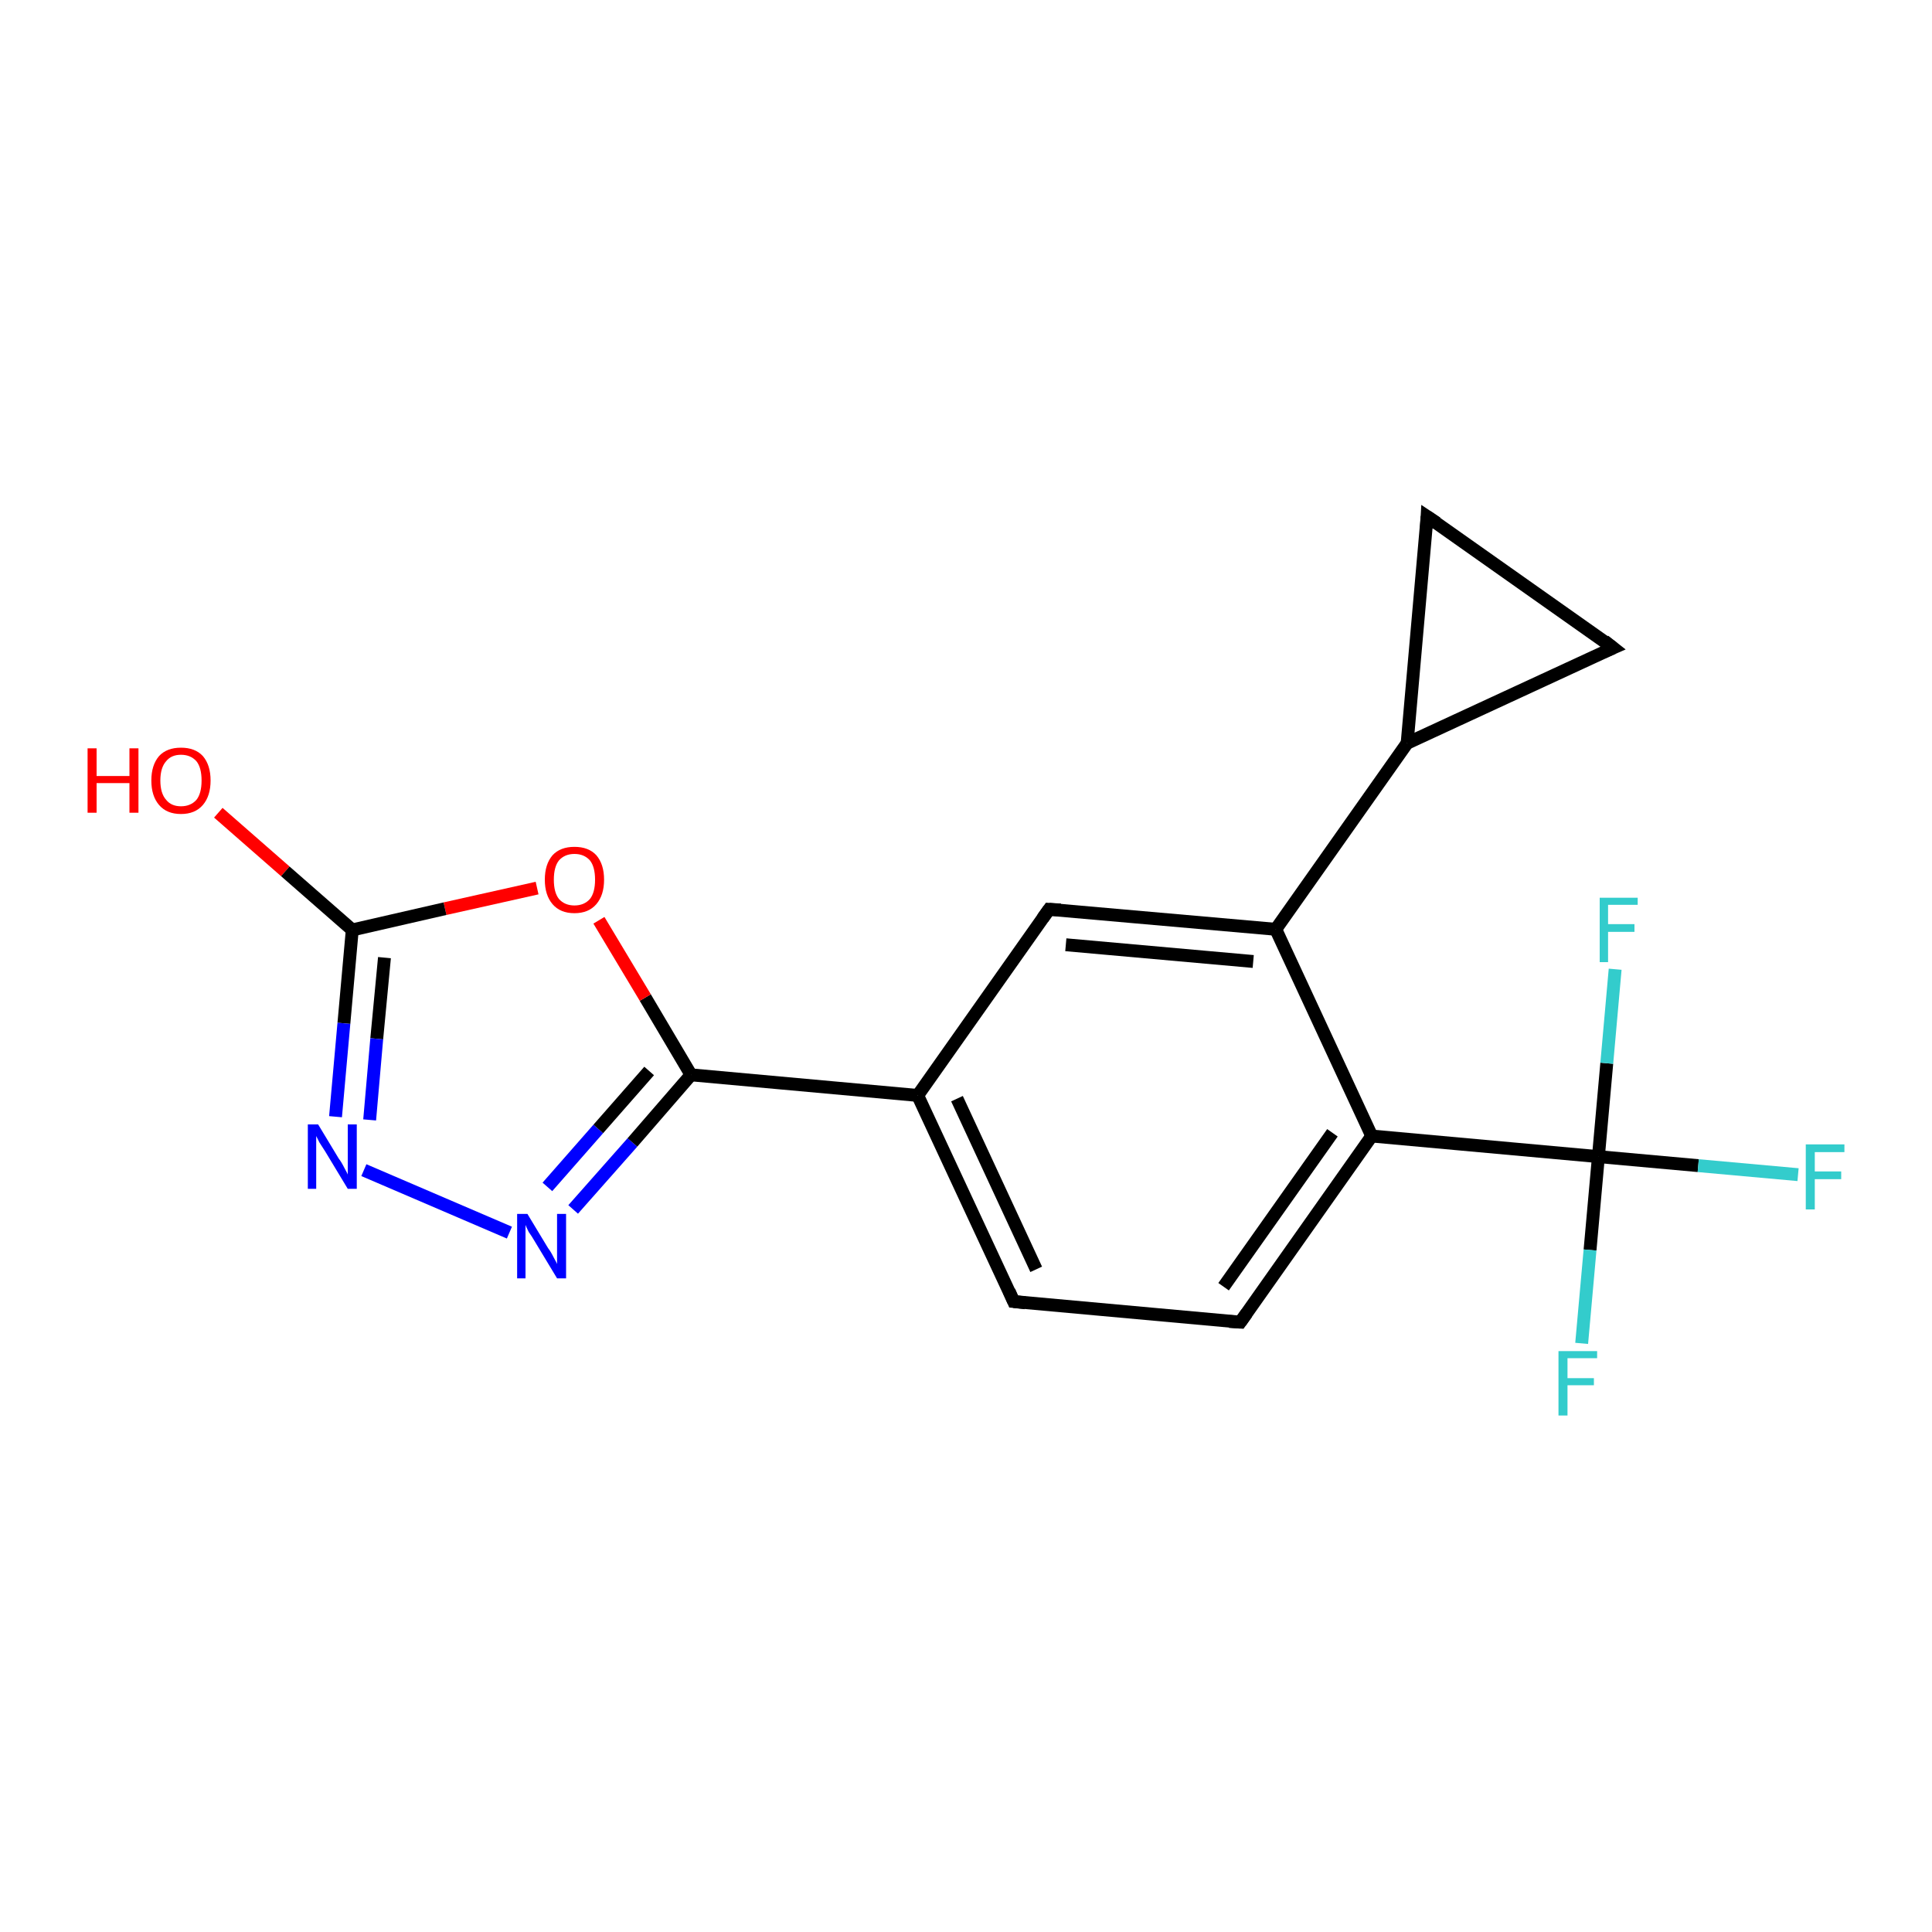 <?xml version='1.0' encoding='iso-8859-1'?>
<svg version='1.1' baseProfile='full'
              xmlns='http://www.w3.org/2000/svg'
                      xmlns:rdkit='http://www.rdkit.org/xml'
                      xmlns:xlink='http://www.w3.org/1999/xlink'
                  xml:space='preserve'
width='300px' height='300px' viewBox='0 0 300 300'>
<!-- END OF HEADER -->
<rect style='opacity:1.0;fill:#FFFFFF;stroke:none' width='300.0' height='300.0' x='0.0' y='0.0'> </rect>
<path class='bond-0 atom-0 atom-1' d='M 33.9,126.2 L 44.3,135.3' style='fill:none;fill-rule:evenodd;stroke:#FF0000;stroke-width:2.0px;stroke-linecap:butt;stroke-linejoin:miter;stroke-opacity:1' />
<path class='bond-0 atom-0 atom-1' d='M 44.3,135.3 L 54.7,144.4' style='fill:none;fill-rule:evenodd;stroke:#000000;stroke-width:2.0px;stroke-linecap:butt;stroke-linejoin:miter;stroke-opacity:1' />
<path class='bond-1 atom-1 atom-2' d='M 54.7,144.4 L 53.4,158.9' style='fill:none;fill-rule:evenodd;stroke:#000000;stroke-width:2.0px;stroke-linecap:butt;stroke-linejoin:miter;stroke-opacity:1' />
<path class='bond-1 atom-1 atom-2' d='M 53.4,158.9 L 52.1,173.4' style='fill:none;fill-rule:evenodd;stroke:#0000FF;stroke-width:2.0px;stroke-linecap:butt;stroke-linejoin:miter;stroke-opacity:1' />
<path class='bond-1 atom-1 atom-2' d='M 59.7,148.7 L 58.5,161.3' style='fill:none;fill-rule:evenodd;stroke:#000000;stroke-width:2.0px;stroke-linecap:butt;stroke-linejoin:miter;stroke-opacity:1' />
<path class='bond-1 atom-1 atom-2' d='M 58.5,161.3 L 57.4,173.9' style='fill:none;fill-rule:evenodd;stroke:#0000FF;stroke-width:2.0px;stroke-linecap:butt;stroke-linejoin:miter;stroke-opacity:1' />
<path class='bond-2 atom-2 atom-3' d='M 56.5,181.7 L 79.1,191.4' style='fill:none;fill-rule:evenodd;stroke:#0000FF;stroke-width:2.0px;stroke-linecap:butt;stroke-linejoin:miter;stroke-opacity:1' />
<path class='bond-3 atom-3 atom-4' d='M 89.0,187.8 L 98.2,177.4' style='fill:none;fill-rule:evenodd;stroke:#0000FF;stroke-width:2.0px;stroke-linecap:butt;stroke-linejoin:miter;stroke-opacity:1' />
<path class='bond-3 atom-3 atom-4' d='M 98.2,177.4 L 107.3,166.9' style='fill:none;fill-rule:evenodd;stroke:#000000;stroke-width:2.0px;stroke-linecap:butt;stroke-linejoin:miter;stroke-opacity:1' />
<path class='bond-3 atom-3 atom-4' d='M 85.0,184.3 L 92.9,175.3' style='fill:none;fill-rule:evenodd;stroke:#0000FF;stroke-width:2.0px;stroke-linecap:butt;stroke-linejoin:miter;stroke-opacity:1' />
<path class='bond-3 atom-3 atom-4' d='M 92.9,175.3 L 100.8,166.3' style='fill:none;fill-rule:evenodd;stroke:#000000;stroke-width:2.0px;stroke-linecap:butt;stroke-linejoin:miter;stroke-opacity:1' />
<path class='bond-4 atom-4 atom-5' d='M 107.3,166.9 L 100.2,154.9' style='fill:none;fill-rule:evenodd;stroke:#000000;stroke-width:2.0px;stroke-linecap:butt;stroke-linejoin:miter;stroke-opacity:1' />
<path class='bond-4 atom-4 atom-5' d='M 100.2,154.9 L 93.0,142.9' style='fill:none;fill-rule:evenodd;stroke:#FF0000;stroke-width:2.0px;stroke-linecap:butt;stroke-linejoin:miter;stroke-opacity:1' />
<path class='bond-5 atom-4 atom-6' d='M 107.3,166.9 L 142.5,170.1' style='fill:none;fill-rule:evenodd;stroke:#000000;stroke-width:2.0px;stroke-linecap:butt;stroke-linejoin:miter;stroke-opacity:1' />
<path class='bond-6 atom-6 atom-7' d='M 142.5,170.1 L 157.4,202.1' style='fill:none;fill-rule:evenodd;stroke:#000000;stroke-width:2.0px;stroke-linecap:butt;stroke-linejoin:miter;stroke-opacity:1' />
<path class='bond-6 atom-6 atom-7' d='M 148.6,170.6 L 160.9,197.1' style='fill:none;fill-rule:evenodd;stroke:#000000;stroke-width:2.0px;stroke-linecap:butt;stroke-linejoin:miter;stroke-opacity:1' />
<path class='bond-7 atom-7 atom-8' d='M 157.4,202.1 L 192.6,205.3' style='fill:none;fill-rule:evenodd;stroke:#000000;stroke-width:2.0px;stroke-linecap:butt;stroke-linejoin:miter;stroke-opacity:1' />
<path class='bond-8 atom-8 atom-9' d='M 192.6,205.3 L 213.0,176.4' style='fill:none;fill-rule:evenodd;stroke:#000000;stroke-width:2.0px;stroke-linecap:butt;stroke-linejoin:miter;stroke-opacity:1' />
<path class='bond-8 atom-8 atom-9' d='M 190.0,199.8 L 206.9,175.9' style='fill:none;fill-rule:evenodd;stroke:#000000;stroke-width:2.0px;stroke-linecap:butt;stroke-linejoin:miter;stroke-opacity:1' />
<path class='bond-9 atom-9 atom-10' d='M 213.0,176.4 L 198.1,144.3' style='fill:none;fill-rule:evenodd;stroke:#000000;stroke-width:2.0px;stroke-linecap:butt;stroke-linejoin:miter;stroke-opacity:1' />
<path class='bond-10 atom-10 atom-11' d='M 198.1,144.3 L 162.9,141.2' style='fill:none;fill-rule:evenodd;stroke:#000000;stroke-width:2.0px;stroke-linecap:butt;stroke-linejoin:miter;stroke-opacity:1' />
<path class='bond-10 atom-10 atom-11' d='M 194.6,149.3 L 165.5,146.7' style='fill:none;fill-rule:evenodd;stroke:#000000;stroke-width:2.0px;stroke-linecap:butt;stroke-linejoin:miter;stroke-opacity:1' />
<path class='bond-11 atom-10 atom-12' d='M 198.1,144.3 L 218.5,115.4' style='fill:none;fill-rule:evenodd;stroke:#000000;stroke-width:2.0px;stroke-linecap:butt;stroke-linejoin:miter;stroke-opacity:1' />
<path class='bond-12 atom-12 atom-13' d='M 218.5,115.4 L 221.6,80.2' style='fill:none;fill-rule:evenodd;stroke:#000000;stroke-width:2.0px;stroke-linecap:butt;stroke-linejoin:miter;stroke-opacity:1' />
<path class='bond-13 atom-13 atom-14' d='M 221.6,80.2 L 250.5,100.6' style='fill:none;fill-rule:evenodd;stroke:#000000;stroke-width:2.0px;stroke-linecap:butt;stroke-linejoin:miter;stroke-opacity:1' />
<path class='bond-14 atom-9 atom-15' d='M 213.0,176.4 L 248.2,179.6' style='fill:none;fill-rule:evenodd;stroke:#000000;stroke-width:2.0px;stroke-linecap:butt;stroke-linejoin:miter;stroke-opacity:1' />
<path class='bond-15 atom-15 atom-16' d='M 248.2,179.6 L 263.7,181.0' style='fill:none;fill-rule:evenodd;stroke:#000000;stroke-width:2.0px;stroke-linecap:butt;stroke-linejoin:miter;stroke-opacity:1' />
<path class='bond-15 atom-15 atom-16' d='M 263.7,181.0 L 279.2,182.4' style='fill:none;fill-rule:evenodd;stroke:#33CCCC;stroke-width:2.0px;stroke-linecap:butt;stroke-linejoin:miter;stroke-opacity:1' />
<path class='bond-16 atom-15 atom-17' d='M 248.2,179.6 L 246.9,194.1' style='fill:none;fill-rule:evenodd;stroke:#000000;stroke-width:2.0px;stroke-linecap:butt;stroke-linejoin:miter;stroke-opacity:1' />
<path class='bond-16 atom-15 atom-17' d='M 246.9,194.1 L 245.6,208.6' style='fill:none;fill-rule:evenodd;stroke:#33CCCC;stroke-width:2.0px;stroke-linecap:butt;stroke-linejoin:miter;stroke-opacity:1' />
<path class='bond-17 atom-15 atom-18' d='M 248.2,179.6 L 249.5,165.1' style='fill:none;fill-rule:evenodd;stroke:#000000;stroke-width:2.0px;stroke-linecap:butt;stroke-linejoin:miter;stroke-opacity:1' />
<path class='bond-17 atom-15 atom-18' d='M 249.5,165.1 L 250.8,150.5' style='fill:none;fill-rule:evenodd;stroke:#33CCCC;stroke-width:2.0px;stroke-linecap:butt;stroke-linejoin:miter;stroke-opacity:1' />
<path class='bond-18 atom-5 atom-1' d='M 83.4,137.9 L 69.1,141.1' style='fill:none;fill-rule:evenodd;stroke:#FF0000;stroke-width:2.0px;stroke-linecap:butt;stroke-linejoin:miter;stroke-opacity:1' />
<path class='bond-18 atom-5 atom-1' d='M 69.1,141.1 L 54.7,144.4' style='fill:none;fill-rule:evenodd;stroke:#000000;stroke-width:2.0px;stroke-linecap:butt;stroke-linejoin:miter;stroke-opacity:1' />
<path class='bond-19 atom-11 atom-6' d='M 162.9,141.2 L 142.5,170.1' style='fill:none;fill-rule:evenodd;stroke:#000000;stroke-width:2.0px;stroke-linecap:butt;stroke-linejoin:miter;stroke-opacity:1' />
<path class='bond-20 atom-14 atom-12' d='M 250.5,100.6 L 218.5,115.4' style='fill:none;fill-rule:evenodd;stroke:#000000;stroke-width:2.0px;stroke-linecap:butt;stroke-linejoin:miter;stroke-opacity:1' />
<path d='M 156.7,200.5 L 157.4,202.1 L 159.2,202.3' style='fill:none;stroke:#000000;stroke-width:2.0px;stroke-linecap:butt;stroke-linejoin:miter;stroke-opacity:1;' />
<path d='M 190.9,205.2 L 192.6,205.3 L 193.6,203.9' style='fill:none;stroke:#000000;stroke-width:2.0px;stroke-linecap:butt;stroke-linejoin:miter;stroke-opacity:1;' />
<path d='M 164.7,141.3 L 162.9,141.2 L 161.9,142.6' style='fill:none;stroke:#000000;stroke-width:2.0px;stroke-linecap:butt;stroke-linejoin:miter;stroke-opacity:1;' />
<path d='M 221.5,82.0 L 221.6,80.2 L 223.1,81.2' style='fill:none;stroke:#000000;stroke-width:2.0px;stroke-linecap:butt;stroke-linejoin:miter;stroke-opacity:1;' />
<path d='M 249.1,99.5 L 250.5,100.6 L 248.9,101.3' style='fill:none;stroke:#000000;stroke-width:2.0px;stroke-linecap:butt;stroke-linejoin:miter;stroke-opacity:1;' />
<path class='atom-0' d='M 13.6 116.2
L 15.0 116.2
L 15.0 120.5
L 20.1 120.5
L 20.1 116.2
L 21.5 116.2
L 21.5 126.2
L 20.1 126.2
L 20.1 121.6
L 15.0 121.6
L 15.0 126.2
L 13.6 126.2
L 13.6 116.2
' fill='#FF0000'/>
<path class='atom-0' d='M 23.5 121.2
Q 23.5 118.8, 24.7 117.4
Q 25.9 116.1, 28.1 116.1
Q 30.3 116.1, 31.5 117.4
Q 32.7 118.8, 32.7 121.2
Q 32.7 123.6, 31.5 125.0
Q 30.3 126.4, 28.1 126.4
Q 25.9 126.4, 24.7 125.0
Q 23.5 123.6, 23.5 121.2
M 28.1 125.2
Q 29.6 125.2, 30.5 124.2
Q 31.3 123.2, 31.3 121.2
Q 31.3 119.2, 30.5 118.2
Q 29.6 117.2, 28.1 117.2
Q 26.6 117.2, 25.8 118.2
Q 24.9 119.2, 24.9 121.2
Q 24.9 123.2, 25.8 124.2
Q 26.6 125.2, 28.1 125.2
' fill='#FF0000'/>
<path class='atom-2' d='M 49.4 174.6
L 52.6 179.9
Q 53.0 180.4, 53.5 181.4
Q 54.0 182.3, 54.0 182.4
L 54.0 174.6
L 55.4 174.6
L 55.4 184.6
L 54.0 184.6
L 50.5 178.8
Q 50.1 178.2, 49.6 177.4
Q 49.2 176.6, 49.1 176.4
L 49.1 184.6
L 47.8 184.6
L 47.8 174.6
L 49.4 174.6
' fill='#0000FF'/>
<path class='atom-3' d='M 81.9 188.5
L 85.1 193.8
Q 85.5 194.3, 86.0 195.3
Q 86.5 196.2, 86.5 196.3
L 86.5 188.5
L 87.9 188.5
L 87.9 198.5
L 86.5 198.5
L 83.0 192.7
Q 82.6 192.0, 82.1 191.3
Q 81.7 190.5, 81.6 190.2
L 81.6 198.5
L 80.3 198.5
L 80.3 188.5
L 81.9 188.5
' fill='#0000FF'/>
<path class='atom-5' d='M 84.6 136.6
Q 84.6 134.2, 85.8 132.8
Q 87.0 131.5, 89.2 131.5
Q 91.4 131.5, 92.6 132.8
Q 93.8 134.2, 93.8 136.6
Q 93.8 139.0, 92.6 140.4
Q 91.4 141.8, 89.2 141.8
Q 87.0 141.8, 85.8 140.4
Q 84.6 139.0, 84.6 136.6
M 89.2 140.6
Q 90.7 140.6, 91.6 139.6
Q 92.4 138.6, 92.4 136.6
Q 92.4 134.6, 91.6 133.6
Q 90.7 132.6, 89.2 132.6
Q 87.7 132.6, 86.8 133.6
Q 86.0 134.6, 86.0 136.6
Q 86.0 138.6, 86.8 139.6
Q 87.7 140.6, 89.2 140.6
' fill='#FF0000'/>
<path class='atom-16' d='M 280.4 177.7
L 286.4 177.7
L 286.4 178.9
L 281.8 178.9
L 281.8 181.9
L 285.9 181.9
L 285.9 183.1
L 281.8 183.1
L 281.8 187.8
L 280.4 187.8
L 280.4 177.7
' fill='#33CCCC'/>
<path class='atom-17' d='M 242.0 209.8
L 248.0 209.8
L 248.0 210.9
L 243.4 210.9
L 243.4 214.0
L 247.5 214.0
L 247.5 215.1
L 243.4 215.1
L 243.4 219.8
L 242.0 219.8
L 242.0 209.8
' fill='#33CCCC'/>
<path class='atom-18' d='M 248.4 139.4
L 254.3 139.4
L 254.3 140.5
L 249.7 140.5
L 249.7 143.5
L 253.8 143.5
L 253.8 144.7
L 249.7 144.7
L 249.7 149.4
L 248.4 149.4
L 248.4 139.4
' fill='#33CCCC'/>
</svg>
